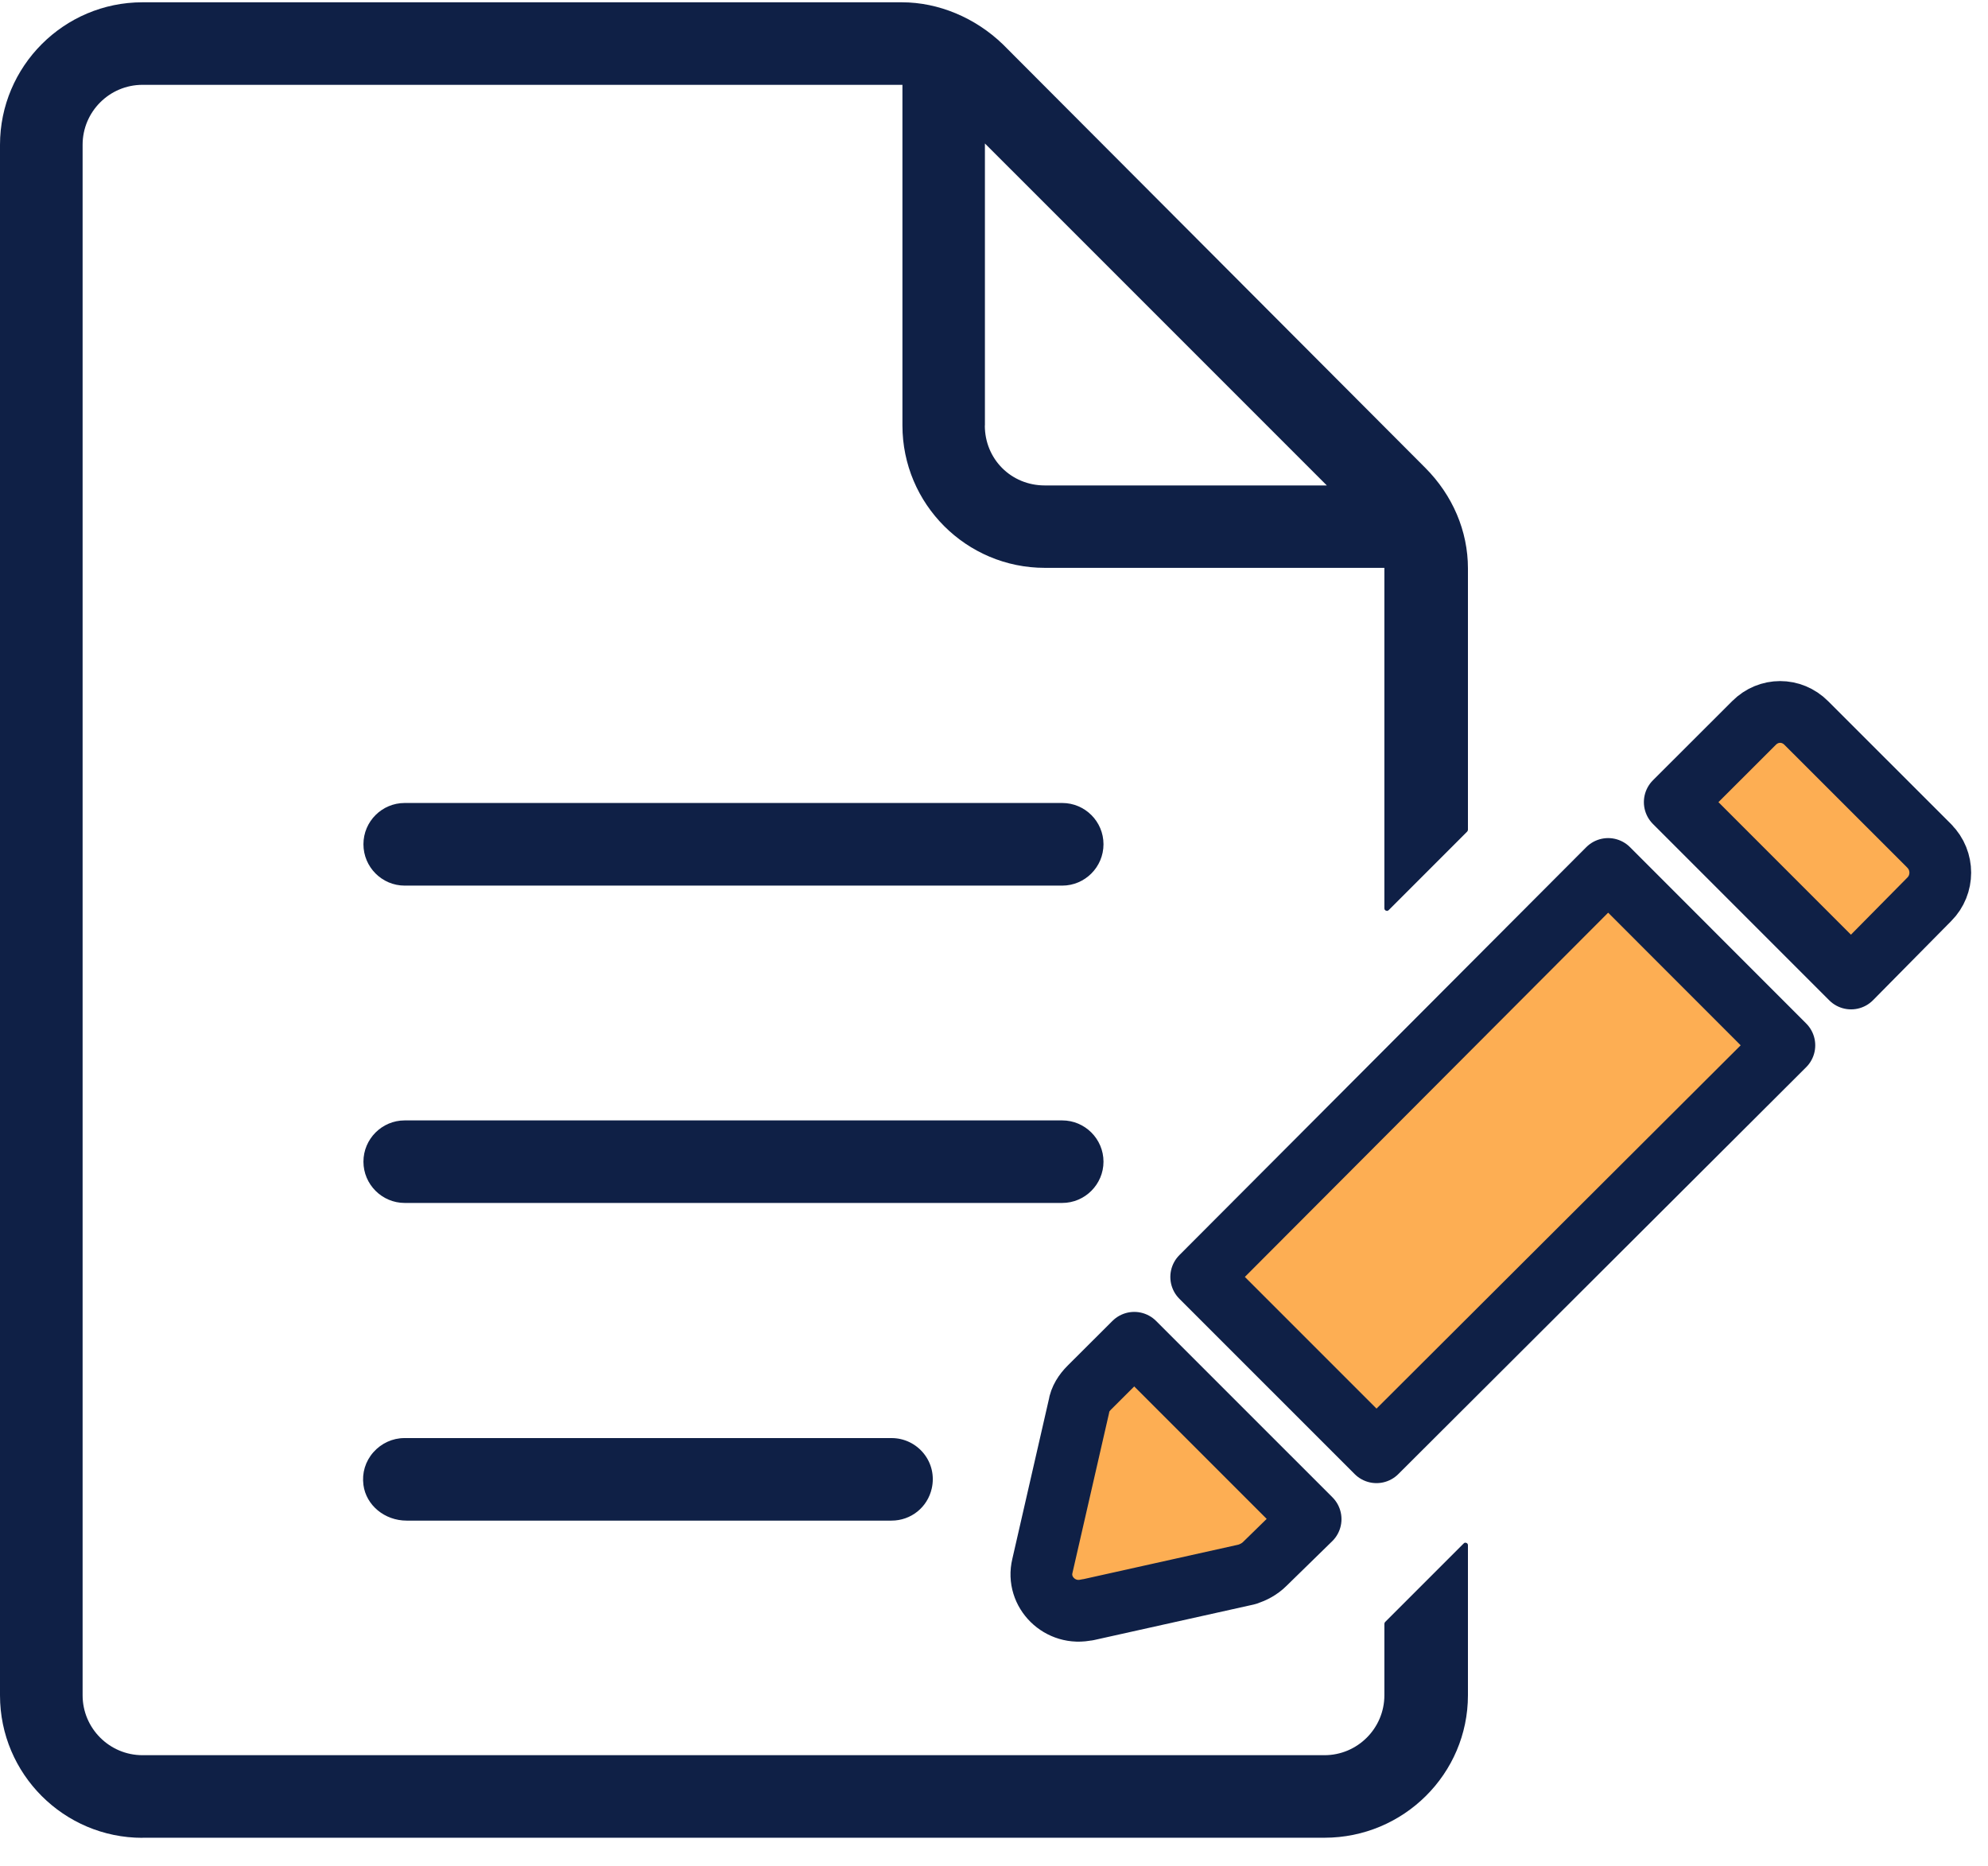 <svg width="65" height="61" viewBox="0 0 65 61" fill="none" xmlns="http://www.w3.org/2000/svg">
<path d="M13.232 39.322C12.489 39.322 11.883 38.715 11.883 37.973C11.883 37.23 12.489 36.624 13.232 36.624H34.731C35.473 36.624 36.08 37.23 36.08 37.973C36.08 38.715 35.473 39.322 34.731 39.322H13.232Z" fill="#0F2046"/>
<path d="M13.232 28.949C12.489 28.949 11.883 28.343 11.883 27.597C11.883 26.851 12.489 26.248 13.232 26.248H34.731C35.473 26.248 36.08 26.851 36.08 27.597C36.08 28.343 35.473 28.949 34.731 28.949H13.232Z" fill="#0F2046"/>
<path d="M13.295 49.706C12.577 49.706 11.971 49.204 11.883 48.541C11.831 48.148 11.946 47.768 12.208 47.471C12.466 47.179 12.835 47.008 13.222 47.008H29.151C29.562 47.008 29.946 47.193 30.204 47.513C30.462 47.834 30.556 48.249 30.465 48.653C30.326 49.273 29.785 49.706 29.148 49.706H13.295Z" fill="#0F2046"/>
<path d="M4.657 60.075C2.088 60.075 0 57.987 0 55.419V4.735C0 2.167 2.091 0.075 4.657 0.075H29.488C30.684 0.075 31.886 0.577 32.789 1.448L46.595 15.286C47.498 16.189 47.996 17.36 47.996 18.58V27.123C47.996 27.144 47.986 27.165 47.972 27.182L45.407 29.748C45.386 29.768 45.368 29.775 45.354 29.775C45.354 29.775 45.264 29.775 45.264 29.688V18.562H34.162C31.593 18.562 29.506 16.475 29.506 13.906V2.773H4.66C3.58 2.773 2.701 3.651 2.701 4.732V55.415C2.701 56.495 3.58 57.374 4.66 57.374H43.305C44.385 57.374 45.264 56.495 45.264 55.415V53.08C45.264 53.059 45.274 53.038 45.288 53.02L47.854 50.455C47.874 50.434 47.892 50.427 47.906 50.427C47.906 50.427 47.996 50.427 47.996 50.511V55.415C47.996 57.984 45.891 60.072 43.305 60.072H4.66L4.657 60.075ZM32.2 13.909C32.2 15.007 33.061 15.868 34.159 15.868H43.382L32.203 4.69V13.909H32.2Z" fill="#0F2046"/>
<path d="M35.556 52.624L40.774 51.463C40.98 51.394 41.182 51.292 41.353 51.122L42.852 49.658L37.086 43.893L35.619 45.356C35.448 45.527 35.312 45.733 35.277 45.97L34.082 51.188C33.876 52.042 34.664 52.826 35.549 52.62L35.556 52.624Z" fill="#FDAE53" stroke="#0F2046" stroke-width="2.019" stroke-linecap="round" stroke-linejoin="round"/>
<path d="M39.275 41.741L45.006 47.471L58.342 34.17L52.58 28.405L39.275 41.741Z" fill="#FDAE53" stroke="#0F2046" stroke-width="2.019" stroke-linecap="round" stroke-linejoin="round"/>
<path d="M63.081 27.653L59.056 23.631C58.578 23.153 57.829 23.153 57.351 23.631L54.758 26.22L60.523 31.985L63.081 29.396C63.559 28.918 63.559 28.134 63.081 27.656V27.653Z" fill="#FDAE53" stroke="#0F2046" stroke-width="2.019" stroke-linecap="round" stroke-linejoin="round"/>
</svg>
